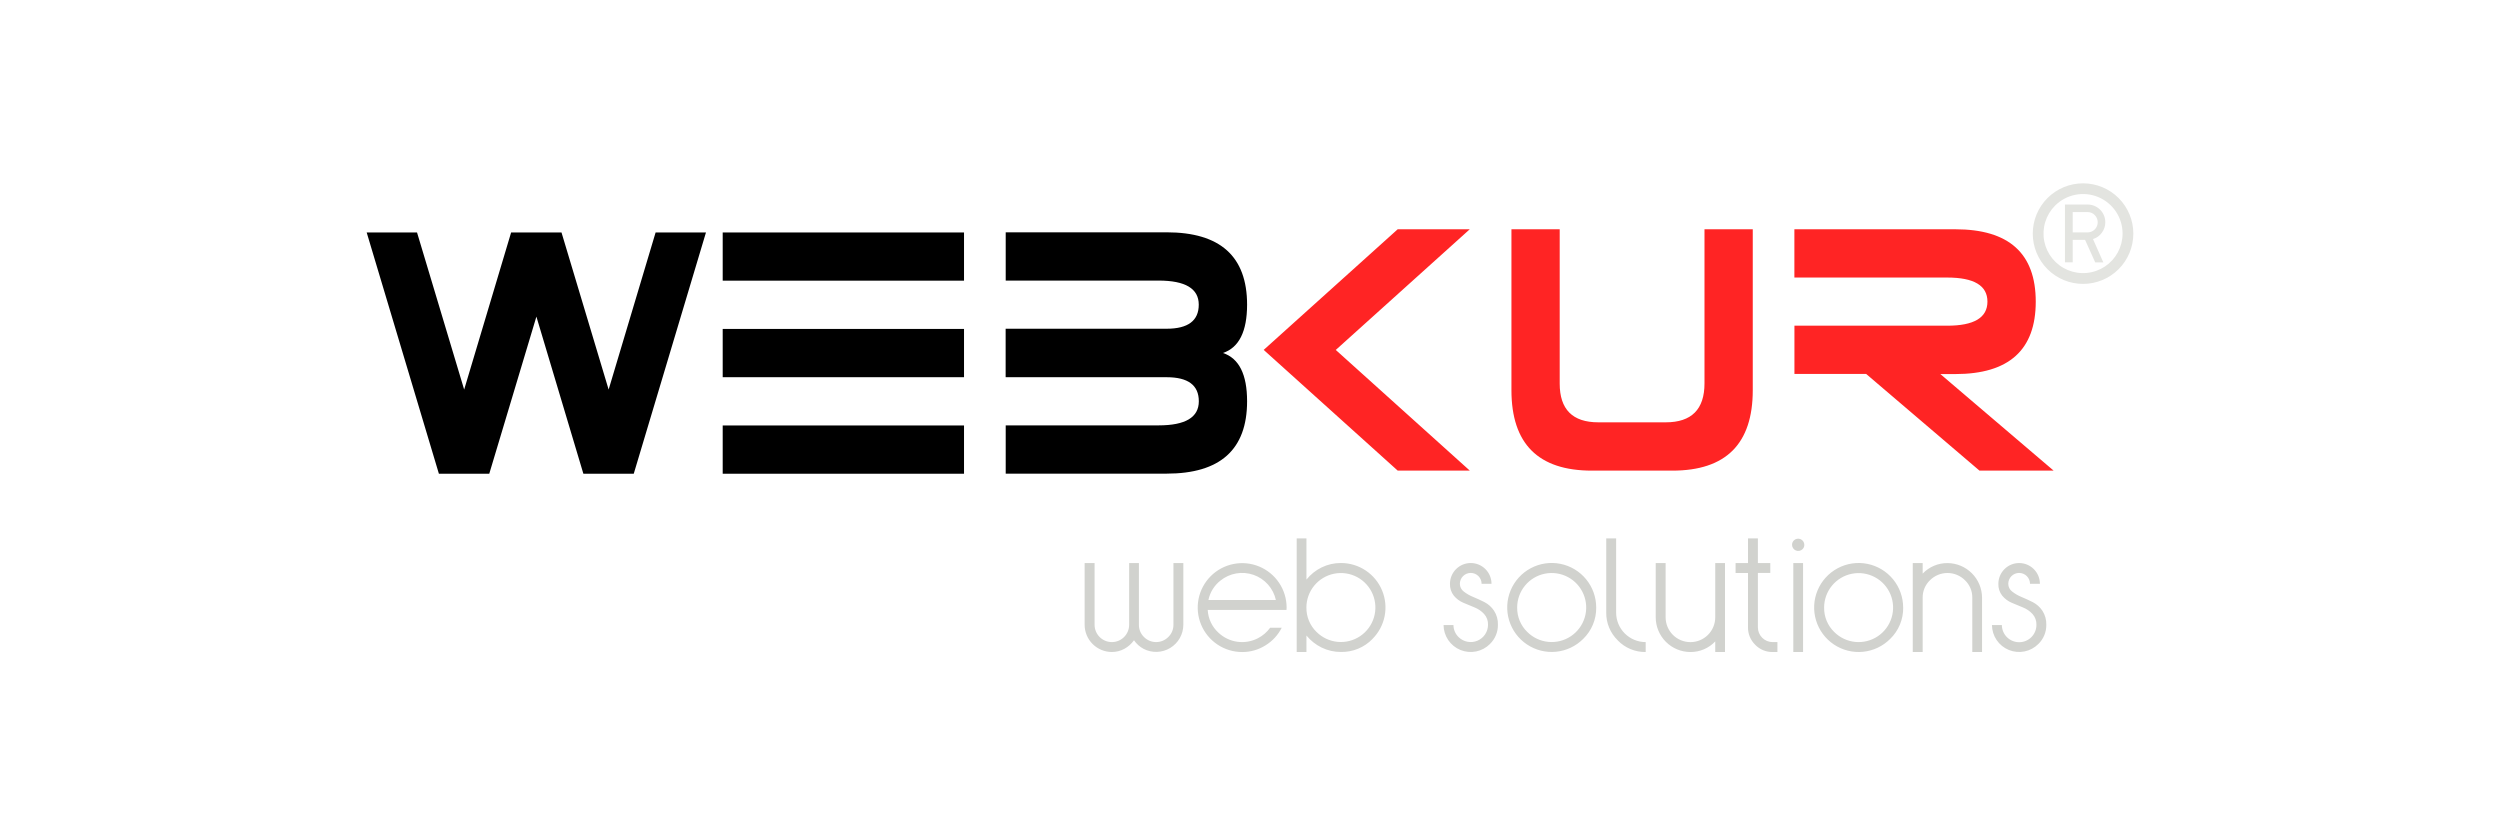 <svg width="300" height="100" viewBox="0 0 300 100" fill="none" xmlns="http://www.w3.org/2000/svg">
<path fill-rule="evenodd" clip-rule="evenodd" d="M130.156 74.977C130.158 75.841 130.502 76.67 131.113 77.281C131.725 77.892 132.553 78.237 133.418 78.239C133.941 78.242 134.456 78.113 134.916 77.863C135.377 77.613 135.775 77.261 136.079 76.833C136.375 77.264 136.771 77.618 137.233 77.863C137.73 78.12 138.285 78.245 138.844 78.226C139.403 78.207 139.949 78.045 140.427 77.755C140.906 77.465 141.302 77.057 141.577 76.57C141.853 76.083 141.998 75.533 142.001 74.974V67.571H140.813V74.977C140.815 75.248 140.763 75.517 140.658 75.767C140.553 76.017 140.399 76.243 140.205 76.432C140.014 76.627 139.787 76.782 139.536 76.888C139.285 76.995 139.015 77.05 138.742 77.05C138.47 77.051 138.2 76.998 137.948 76.893C137.697 76.788 137.469 76.634 137.277 76.44C137.082 76.25 136.927 76.022 136.822 75.771C136.717 75.519 136.665 75.249 136.669 74.977V67.571H135.498V74.977C135.498 75.527 135.279 76.054 134.89 76.443C134.501 76.832 133.974 77.051 133.424 77.051C132.874 77.051 132.346 76.832 131.957 76.443C131.568 76.054 131.35 75.527 131.35 74.977V67.571H130.156V74.977ZM151.859 77.443C152.694 76.933 153.369 76.2 153.809 75.326H152.42C152.035 75.857 151.531 76.29 150.948 76.59C150.189 76.982 149.327 77.129 148.48 77.011C147.634 76.893 146.845 76.515 146.222 75.93C145.446 75.225 144.98 74.241 144.926 73.193H154.378C154.39 73.099 154.396 73.004 154.394 72.909C154.394 71.854 154.081 70.822 153.495 69.945C152.908 69.068 152.075 68.385 151.1 67.981C150.126 67.578 149.053 67.472 148.019 67.678C146.984 67.884 146.033 68.392 145.287 69.138C144.542 69.884 144.033 70.834 143.828 71.869C143.622 72.904 143.727 73.976 144.131 74.951C144.534 75.925 145.218 76.759 146.095 77.345C146.972 77.931 148.003 78.244 149.058 78.245C150.049 78.249 151.021 77.972 151.859 77.443ZM146.449 69.674C146.998 69.23 147.651 68.933 148.347 68.812C149.043 68.691 149.758 68.749 150.425 68.982C151.092 69.215 151.688 69.615 152.157 70.142C152.627 70.671 152.953 71.309 153.106 71.999H145.01C145.2 71.079 145.71 70.255 146.449 69.674ZM164.697 76.669C165.443 75.922 165.951 74.971 166.156 73.936C166.361 72.9 166.255 71.827 165.85 70.852C165.446 69.877 164.761 69.044 163.883 68.458C163.004 67.873 161.972 67.561 160.917 67.562C160.114 67.556 159.321 67.736 158.599 68.088C157.889 68.434 157.266 68.935 156.774 69.552V64.606H155.603V78.239H156.774V76.262C157.27 76.871 157.893 77.365 158.599 77.709C159.321 78.061 160.114 78.241 160.917 78.236C161.62 78.249 162.319 78.117 162.97 77.848C163.621 77.579 164.209 77.18 164.699 76.674L164.697 76.669ZM156.768 72.898C156.769 71.941 157.102 71.013 157.71 70.274C158.318 69.535 159.163 69.029 160.102 68.843C161.041 68.657 162.016 68.802 162.86 69.253C163.704 69.705 164.365 70.435 164.732 71.319C165.098 72.203 165.147 73.187 164.869 74.103C164.592 75.019 164.005 75.811 163.21 76.343C162.414 76.876 161.459 77.116 160.506 77.023C159.554 76.93 158.662 76.51 157.985 75.834C157.593 75.454 157.283 74.998 157.074 74.494C156.865 73.99 156.761 73.448 156.77 72.902L156.768 72.898ZM178.797 77.273C179.104 76.975 179.346 76.617 179.51 76.221C179.674 75.826 179.756 75.401 179.75 74.974C179.771 74.376 179.608 73.786 179.282 73.284C178.995 72.849 178.601 72.495 178.137 72.256C177.685 72.028 177.236 71.822 176.79 71.637C176.382 71.475 175.999 71.255 175.652 70.985C175.507 70.878 175.388 70.738 175.307 70.576C175.225 70.415 175.183 70.237 175.184 70.056C175.184 69.71 175.321 69.378 175.566 69.133C175.811 68.888 176.143 68.751 176.489 68.751C176.835 68.751 177.166 68.888 177.411 69.133C177.656 69.378 177.793 69.71 177.793 70.056H178.981C178.981 69.395 178.718 68.761 178.251 68.293C177.784 67.826 177.15 67.563 176.489 67.563C175.828 67.563 175.194 67.826 174.726 68.293C174.259 68.761 173.996 69.395 173.996 70.056C173.975 70.573 174.142 71.081 174.465 71.487C174.77 71.856 175.161 72.145 175.602 72.332C176.049 72.522 176.498 72.708 176.949 72.892C177.385 73.065 177.776 73.334 178.094 73.678C178.413 74.033 178.581 74.497 178.563 74.974C178.562 75.382 178.441 75.782 178.215 76.122C177.988 76.462 177.666 76.728 177.29 76.886C176.913 77.044 176.497 77.087 176.096 77.01C175.695 76.933 175.325 76.74 175.033 76.453C174.839 76.266 174.683 76.041 174.577 75.793C174.471 75.544 174.415 75.277 174.414 75.007H173.227C173.232 75.65 173.427 76.278 173.789 76.81C174.15 77.342 174.661 77.756 175.256 77.999C175.852 78.241 176.506 78.302 177.137 78.174C177.767 78.045 178.345 77.733 178.799 77.276L178.797 77.273ZM191.544 72.899C191.544 71.664 191.117 70.466 190.333 69.511C189.55 68.556 188.46 67.901 187.248 67.66C186.037 67.418 184.779 67.604 183.689 68.186C182.599 68.768 181.745 69.71 181.272 70.851C180.799 71.993 180.736 73.263 181.095 74.445C181.453 75.627 182.211 76.649 183.238 77.335C184.265 78.022 185.498 78.331 186.728 78.209C187.957 78.088 189.107 77.544 189.98 76.671C190.484 76.183 190.883 75.596 191.152 74.948C191.421 74.3 191.555 73.604 191.545 72.902L191.544 72.899ZM182.059 72.899C182.06 71.941 182.393 71.013 183.001 70.273C183.609 69.533 184.455 69.027 185.395 68.84C186.335 68.654 187.31 68.799 188.155 69.251C188.999 69.702 189.662 70.433 190.028 71.318C190.395 72.203 190.444 73.188 190.166 74.105C189.888 75.022 189.301 75.814 188.505 76.346C187.709 76.879 186.752 77.119 185.799 77.026C184.845 76.933 183.954 76.513 183.275 75.836C182.883 75.456 182.573 74.999 182.364 74.495C182.155 73.99 182.052 73.448 182.06 72.902L182.059 72.899ZM194.136 76.853C194.57 77.301 195.09 77.655 195.665 77.894C196.241 78.132 196.859 78.251 197.482 78.242V77.051C197.016 77.052 196.555 76.96 196.124 76.782C195.694 76.604 195.302 76.343 194.973 76.014C194.644 75.684 194.382 75.293 194.204 74.862C194.026 74.432 193.935 73.971 193.936 73.505V64.606H192.748V73.502C192.739 74.125 192.858 74.743 193.097 75.318C193.336 75.894 193.69 76.414 194.138 76.847L194.136 76.853ZM205.829 76.97V78.242H207V67.571H205.829V74.078C205.829 74.868 205.515 75.625 204.957 76.183C204.399 76.742 203.641 77.055 202.851 77.055C202.062 77.055 201.304 76.742 200.746 76.183C200.188 75.625 199.874 74.868 199.874 74.078V67.571H198.686V74.078C198.687 75.182 199.127 76.241 199.908 77.022C200.688 77.803 201.747 78.242 202.851 78.243C203.408 78.246 203.96 78.134 204.472 77.916C204.984 77.697 205.446 77.374 205.829 76.97ZM210.622 77.372C210.893 77.653 211.22 77.876 211.581 78.026C211.942 78.175 212.33 78.249 212.721 78.242H213.29V77.051H212.719C212.486 77.051 212.256 77.006 212.04 76.917C211.825 76.828 211.629 76.697 211.465 76.532C211.3 76.368 211.169 76.172 211.08 75.957C210.991 75.742 210.946 75.511 210.946 75.278V68.754H212.435V67.571H210.946V64.606H209.759V67.571H208.27V68.758H209.759V75.282C209.754 75.671 209.828 76.056 209.977 76.415C210.126 76.773 210.346 77.098 210.624 77.369L210.622 77.372ZM215.197 78.242H216.367V67.571H215.197V78.242ZM215.254 64.859C215.187 64.928 215.134 65.009 215.098 65.098C215.062 65.187 215.045 65.282 215.046 65.378C215.047 65.523 215.09 65.665 215.171 65.785C215.251 65.906 215.365 66 215.499 66.056C215.633 66.112 215.78 66.128 215.923 66.101C216.065 66.074 216.197 66.005 216.301 65.904C216.372 65.837 216.428 65.755 216.465 65.664C216.503 65.573 216.521 65.476 216.518 65.378C216.518 65.232 216.475 65.089 216.393 64.967C216.312 64.846 216.196 64.751 216.061 64.695C215.926 64.64 215.778 64.625 215.634 64.654C215.491 64.682 215.359 64.753 215.256 64.856L215.254 64.859ZM228.378 72.906C228.379 71.67 227.952 70.472 227.169 69.516C226.386 68.56 225.295 67.905 224.084 67.663C222.872 67.421 221.613 67.606 220.523 68.188C219.433 68.77 218.578 69.712 218.104 70.853C217.631 71.995 217.568 73.265 217.926 74.448C218.284 75.63 219.041 76.652 220.069 77.339C221.096 78.026 222.33 78.336 223.559 78.215C224.789 78.094 225.939 77.55 226.813 76.677C227.319 76.189 227.719 75.602 227.989 74.952C228.259 74.303 228.393 73.605 228.383 72.902L228.378 72.906ZM218.893 72.906C218.895 71.948 219.228 71.021 219.835 70.282C220.443 69.543 221.289 69.037 222.228 68.85C223.167 68.664 224.141 68.809 224.985 69.261C225.829 69.712 226.491 70.442 226.857 71.326C227.223 72.211 227.272 73.195 226.994 74.111C226.717 75.027 226.13 75.819 225.335 76.351C224.54 76.883 223.584 77.124 222.631 77.031C221.679 76.938 220.788 76.518 220.11 75.842C219.717 75.461 219.406 75.004 219.197 74.498C218.988 73.993 218.885 73.45 218.895 72.902L218.893 72.906ZM230.72 68.824V67.571H229.532V78.243H230.72V71.719C230.715 71.329 230.79 70.942 230.941 70.582C231.092 70.223 231.315 69.898 231.597 69.628C231.873 69.353 232.2 69.134 232.56 68.985C232.921 68.835 233.307 68.759 233.697 68.759C234.087 68.759 234.473 68.835 234.833 68.985C235.193 69.134 235.52 69.353 235.796 69.628C236.078 69.898 236.302 70.222 236.453 70.582C236.605 70.942 236.68 71.329 236.675 71.719V78.243H237.846V71.719C237.84 70.622 237.403 69.571 236.627 68.795C235.852 68.018 234.802 67.578 233.705 67.571C233.149 67.565 232.598 67.674 232.086 67.89C231.574 68.106 231.112 68.424 230.728 68.825L230.72 68.824ZM244.604 77.279C244.911 76.981 245.153 76.623 245.317 76.228C245.481 75.832 245.563 75.408 245.557 74.98C245.577 74.382 245.414 73.792 245.089 73.29C244.801 72.855 244.406 72.502 243.942 72.262C243.49 72.034 243.042 71.828 242.597 71.643C242.188 71.48 241.806 71.259 241.461 70.986C241.315 70.879 241.196 70.739 241.115 70.578C241.034 70.416 240.992 70.238 240.992 70.057C240.992 69.711 241.13 69.379 241.374 69.135C241.619 68.89 241.951 68.752 242.297 68.752C242.643 68.752 242.975 68.89 243.22 69.135C243.464 69.379 243.602 69.711 243.602 70.057H244.789C244.789 69.396 244.527 68.762 244.059 68.295C243.592 67.827 242.958 67.565 242.297 67.565C241.636 67.565 241.002 67.827 240.535 68.295C240.067 68.762 239.805 69.396 239.805 70.057C239.783 70.575 239.949 71.083 240.273 71.488C240.578 71.858 240.969 72.148 241.41 72.334C241.855 72.523 242.304 72.71 242.756 72.893C243.192 73.067 243.584 73.335 243.903 73.68C244.22 74.035 244.388 74.499 244.371 74.975C244.376 75.525 244.161 76.055 243.776 76.447C243.39 76.839 242.864 77.062 242.314 77.066C241.764 77.071 241.234 76.856 240.842 76.47C240.45 76.085 240.227 75.559 240.223 75.009H239.035C239.041 75.651 239.237 76.278 239.598 76.81C239.959 77.342 240.47 77.755 241.065 77.997C241.661 78.24 242.314 78.3 242.944 78.172C243.574 78.044 244.152 77.732 244.605 77.276L244.604 77.279Z" fill="#D1D2CE"/>
<path fill-rule="evenodd" clip-rule="evenodd" d="M243.932 28.034C243.932 29.634 244.567 31.169 245.699 32.301C246.831 33.433 248.365 34.068 249.966 34.068C251.566 34.068 253.101 33.433 254.233 32.301C255.364 31.169 256 29.634 256 28.034C256 26.434 255.364 24.899 254.233 23.767C253.101 22.636 251.566 22 249.966 22C248.365 22 246.831 22.636 245.699 23.767C244.567 24.899 243.932 26.434 243.932 28.034ZM254.71 28.034C254.709 28.814 254.516 29.582 254.148 30.269C253.78 30.956 253.248 31.543 252.599 31.975C251.95 32.408 251.205 32.674 250.429 32.751C249.653 32.827 248.87 32.71 248.149 32.412C247.429 32.113 246.793 31.642 246.298 31.039C245.804 30.436 245.465 29.721 245.313 28.956C245.16 28.191 245.199 27.4 245.425 26.654C245.651 25.907 246.057 25.228 246.608 24.676C247.272 24.012 248.118 23.559 249.039 23.375C249.96 23.192 250.915 23.286 251.782 23.645C252.65 24.005 253.391 24.614 253.913 25.395C254.434 26.177 254.711 27.095 254.71 28.034ZM248.725 31.489V28.784H250.209L251.426 31.485H252.399L251.158 28.686C251.588 28.559 251.963 28.291 252.223 27.926C252.496 27.561 252.641 27.117 252.636 26.661C252.636 26.1 252.413 25.561 252.016 25.165C251.619 24.768 251.081 24.544 250.519 24.544H247.794V31.479H248.719L248.725 31.489ZM251.377 25.82C251.544 25.99 251.657 26.205 251.702 26.439C251.748 26.673 251.724 26.915 251.633 27.135C251.543 27.355 251.389 27.544 251.192 27.678C250.995 27.812 250.764 27.885 250.525 27.888H248.725V25.449H250.525C250.685 25.448 250.843 25.481 250.989 25.544C251.136 25.607 251.268 25.699 251.377 25.815V25.82Z" fill="#E3E4E0"/>
<path fill-rule="evenodd" clip-rule="evenodd" d="M58.711 56.851L64.368 37.994L70.006 56.851H76.049L84.717 27.892H78.674L73.036 46.749L67.379 27.892H61.336L55.699 46.749L50.042 27.892H44L52.668 56.851H58.711ZM115.683 56.851V51.059H86.724V56.851H115.683ZM86.724 45.266H115.683V39.475H86.724V45.268V45.266ZM86.724 33.683H115.683V27.892H86.724V33.684V33.683ZM120.685 45.266H139.997C142.573 45.266 143.86 46.229 143.859 48.156C143.858 50.082 142.249 51.045 139.032 51.045H120.685V56.837H139.997C146.433 56.837 149.651 53.941 149.651 48.15C149.651 44.932 148.685 43.001 146.754 42.357C148.68 41.713 149.646 39.782 149.651 36.565C149.651 30.773 146.433 27.877 139.997 27.877H120.685V33.669H139.024C142.242 33.669 143.851 34.632 143.851 36.559C143.851 38.485 142.564 39.448 139.99 39.448H120.677V45.24L120.685 45.266Z" fill="black"/>
<path fill-rule="evenodd" clip-rule="evenodd" d="M167.723 56.472H176.374L160.293 41.993L176.374 27.51H167.726L151.643 41.988L167.723 56.472ZM204.539 46.008C204.539 49.122 202.988 50.679 199.886 50.679H191.797C188.708 50.679 187.164 49.128 187.164 46.026V27.51H181.373V46.823C181.373 53.258 184.59 56.476 191.025 56.476H200.678C207.114 56.476 210.332 53.258 210.332 46.823V27.51H204.539V46.008ZM237.534 56.472H246.433L232.843 44.888H234.639C241.072 44.888 244.289 41.992 244.29 36.201C244.291 30.409 241.074 27.513 234.639 27.513H215.326V33.305H233.667C236.885 33.305 238.493 34.268 238.493 36.194C238.493 38.121 236.885 39.084 233.667 39.084H215.332V44.876H223.942L237.534 56.472Z" fill="#FF2424"/>
</svg>
